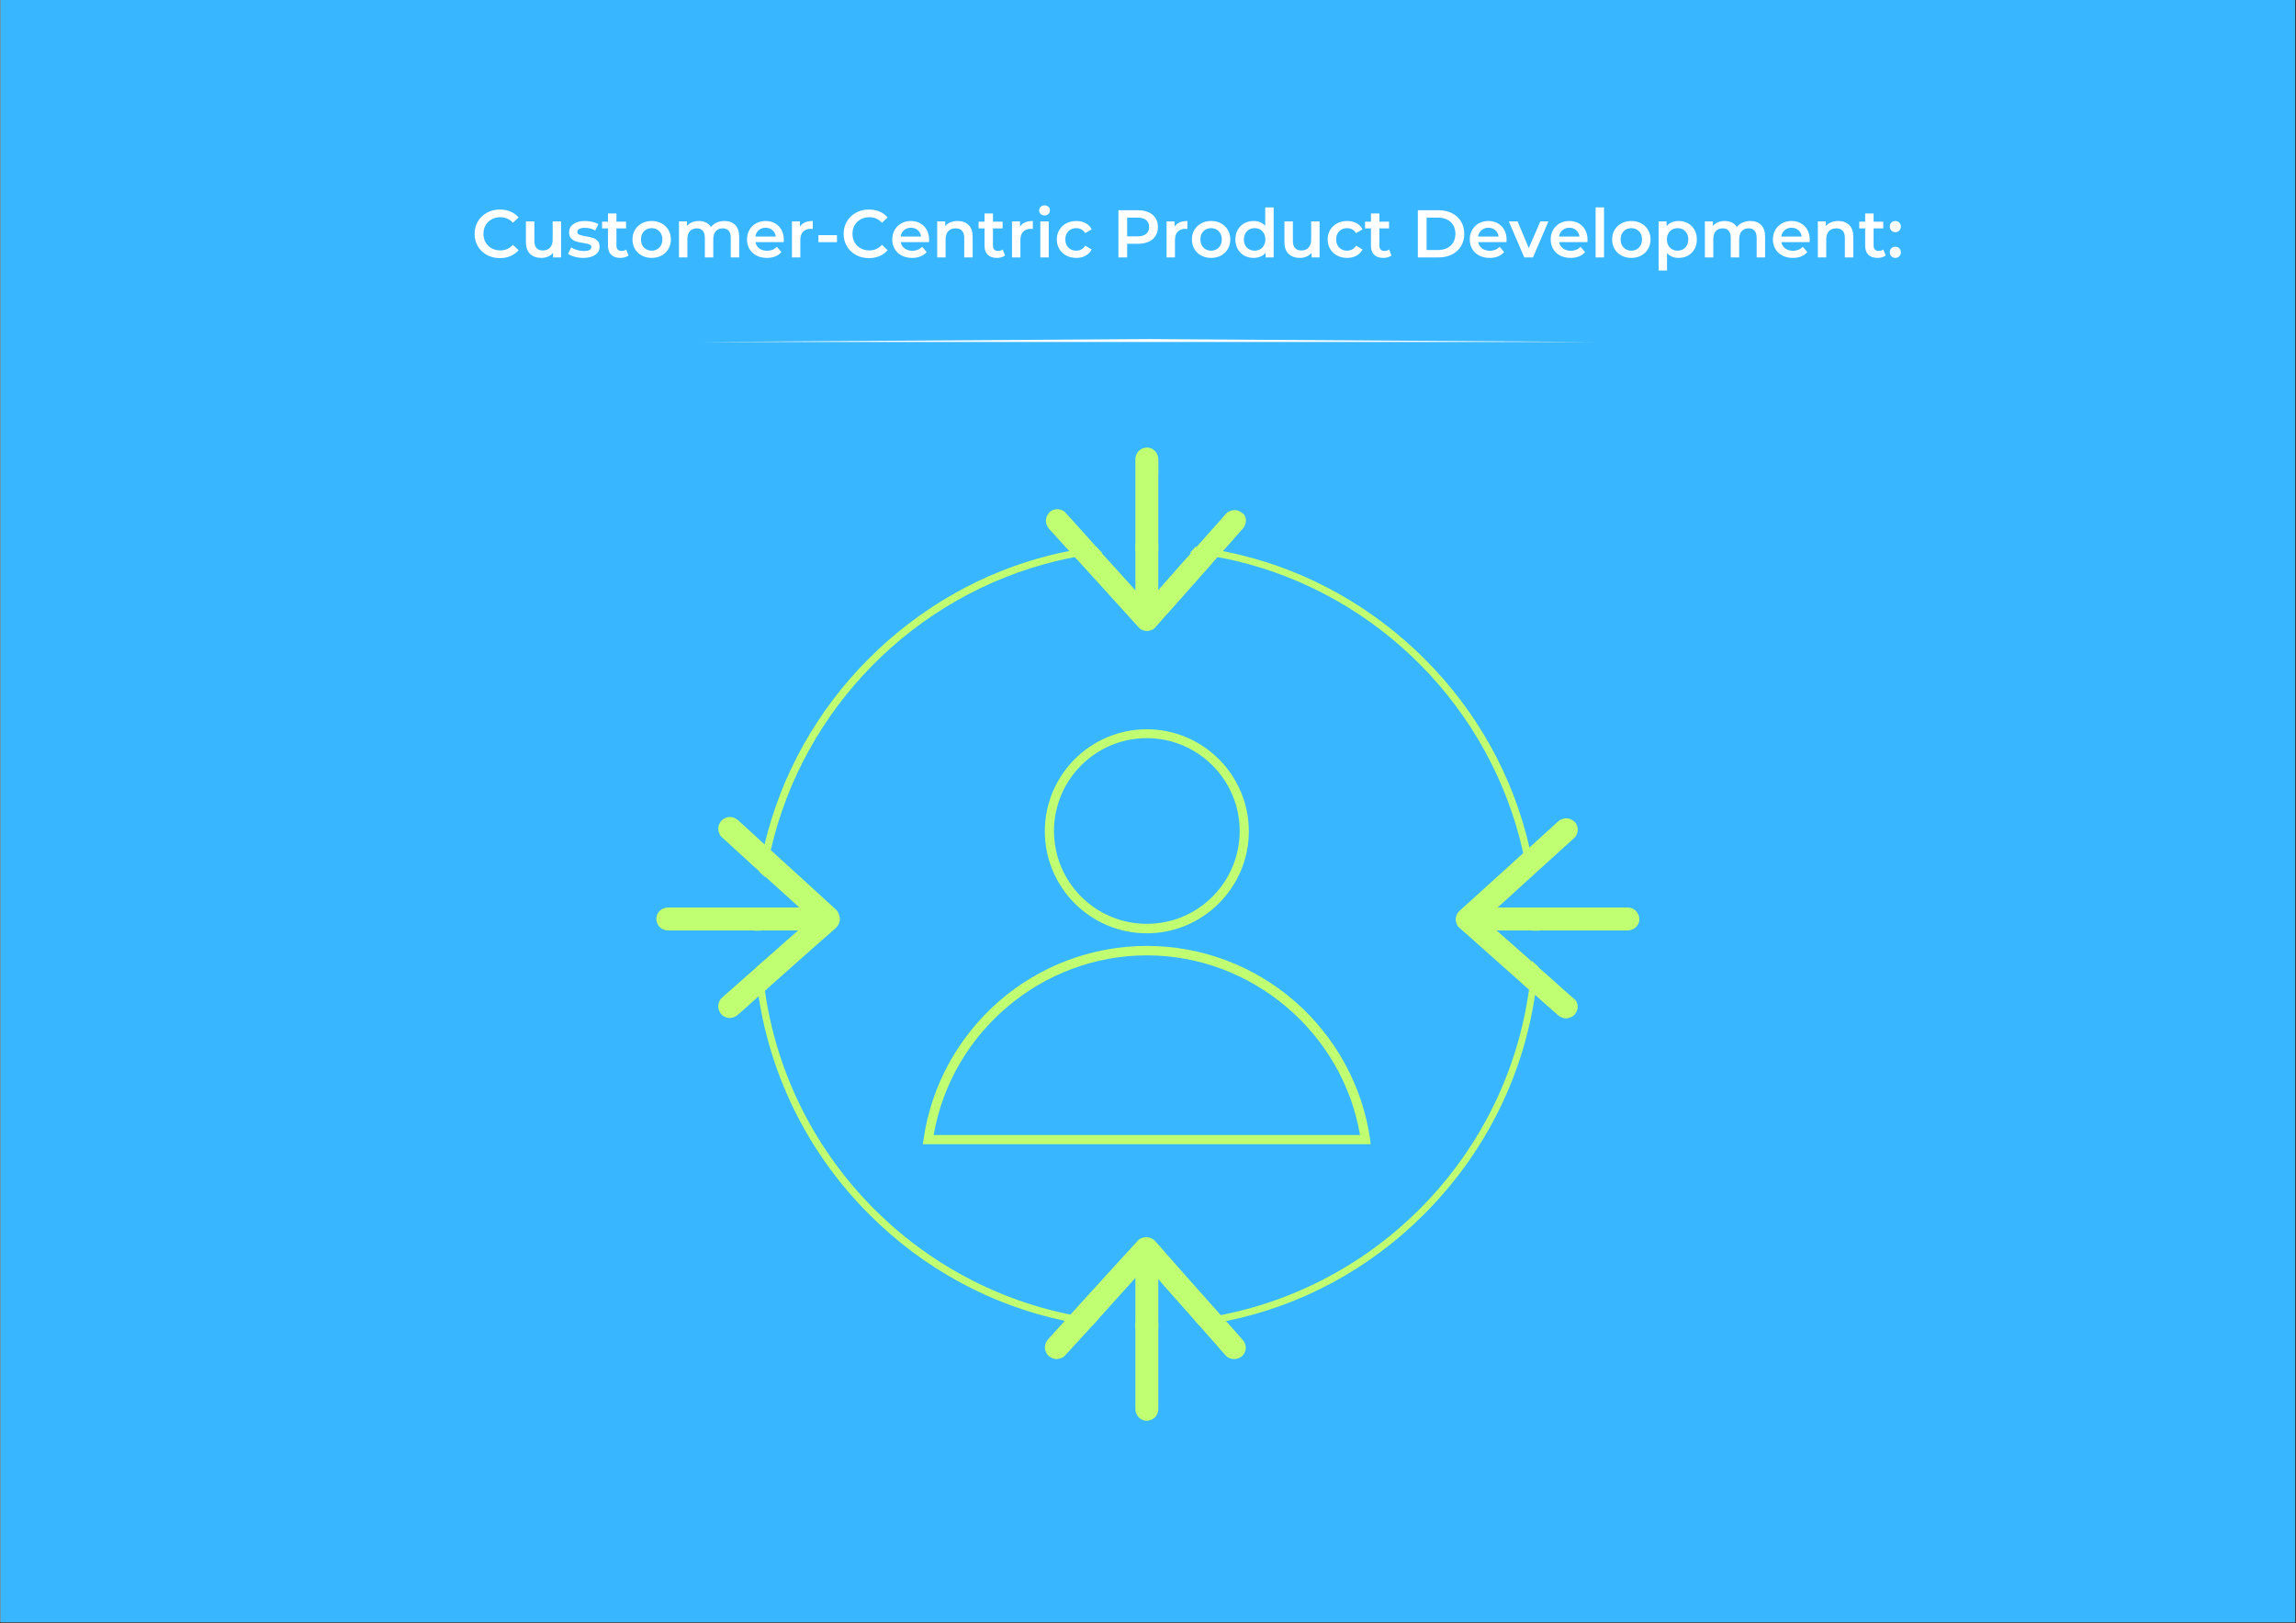 <svg xmlns="http://www.w3.org/2000/svg" xmlns:xlink="http://www.w3.org/1999/xlink" width="2245" viewBox="0 0 1683.75 1190.25" height="1587" preserveAspectRatio="xMidYMid meet"><rect x="0" y="0" width="1683.75" height="1190.25" fill="#333333" stroke="none"/><defs><g></g><clipPath id="77faa0a71a"><path d="M 0.406 0 L 1683.094 0 L 1683.094 1189.5 L 0.406 1189.5 Z M 0.406 0 " clip-rule="nonzero"></path></clipPath><clipPath id="f680f76b92"><path d="M 513 248.625 L 1171 248.625 L 1171 251 L 513 251 Z M 513 248.625 " clip-rule="nonzero"></path></clipPath><clipPath id="f3805197d6"><path d="M 1071 665 L 1202.141 665 L 1202.141 683 L 1071 683 Z M 1071 665 " clip-rule="nonzero"></path></clipPath><clipPath id="0b124e76cc"><path d="M 481.094 665 L 613 665 L 613 683 L 481.094 683 Z M 481.094 665 " clip-rule="nonzero"></path></clipPath></defs><g clip-path="url(#77faa0a71a)"><path fill="#ffffff" d="M 0.406 0 L 1683.094 0 L 1683.094 1189.5 L 0.406 1189.5 Z M 0.406 0 " fill-opacity="1" fill-rule="nonzero"></path><path fill="#38b6ff" d="M 0.406 0 L 1683.094 0 L 1683.094 1189.5 L 0.406 1189.5 Z M 0.406 0 " fill-opacity="1" fill-rule="nonzero"></path></g><g clip-path="url(#f680f76b92)"><path fill="#ffffff" d="M 1170.051 250.758 L 513.41 250.758 L 842.805 248.625 Z M 1170.051 250.758 " fill-opacity="1" fill-rule="nonzero"></path></g><path fill="#c1ff72" d="M 841.027 684.344 C 799.633 684.344 766.223 650.727 766.223 609.543 C 766.223 568.148 799.844 534.738 841.027 534.738 C 882.211 534.738 915.828 568.359 915.828 609.543 C 915.828 650.727 882.211 684.344 841.027 684.344 Z M 841.027 541.254 C 803.414 541.254 772.949 571.719 772.949 609.332 C 772.949 646.941 803.414 677.41 841.027 677.41 C 878.637 677.41 909.105 646.941 909.105 609.332 C 909.105 571.93 878.637 541.254 841.027 541.254 Z M 841.027 541.254 " fill-opacity="1" fill-rule="nonzero"></path><path fill="#c1ff72" d="M 1005.129 838.992 L 676.715 838.992 L 677.344 835 C 683.016 796.129 702.559 760.406 732.395 734.352 C 762.441 708.086 801.105 693.59 841.027 693.59 C 880.949 693.59 919.613 708.086 949.66 734.352 C 979.496 760.406 999.035 796.129 1004.711 835 Z M 684.699 832.266 L 997.355 832.266 C 984.539 757.043 917.93 700.523 841.027 700.523 C 764.125 700.523 697.727 756.836 684.699 832.266 Z M 684.699 832.266 " fill-opacity="1" fill-rule="nonzero"></path><path fill="#c1ff72" d="M 1128.258 665.434 L 1123.008 665.434 C 1123.426 671.105 1123.637 676.781 1123.848 682.453 L 1128.891 682.453 C 1128.891 676.781 1128.68 671.105 1128.258 665.434 Z M 841.027 969.684 C 838.086 969.684 835.355 969.684 832.621 969.477 L 832.621 974.52 C 835.355 974.52 838.297 974.727 841.027 974.727 C 843.758 974.727 846.699 974.727 849.434 974.52 L 849.434 969.477 C 846.699 969.684 843.969 969.684 841.027 969.684 Z M 1123.426 704.516 C 1123.008 711.449 1122.375 718.594 1121.324 725.316 C 1104.938 845.086 1013.324 941.109 895.656 964.223 C 889.145 965.484 882.629 966.535 876.117 967.375 C 875.906 967.375 875.906 967.375 875.695 967.375 C 877.168 968.844 878.43 970.527 879.898 971.996 C 879.898 971.996 880.109 971.996 880.109 971.996 C 886.621 971.156 893.137 970.105 899.441 968.633 C 954.07 957.5 1004.289 930.602 1044.422 890.262 C 1088.547 846.137 1116.703 790.035 1125.738 729.309 C 1126.789 722.375 1127.418 715.652 1128.051 708.719 C 1126.578 707.457 1124.898 705.984 1123.426 704.516 Z M 805.727 402.785 C 805.098 402.152 804.676 401.523 804.047 400.895 C 799.215 401.523 794.59 402.152 789.758 402.996 C 787.867 403.414 785.977 403.625 784.086 404.047 C 779.461 404.887 775.051 405.938 770.637 406.988 C 720.629 419.383 674.613 445.438 637.211 482.84 C 598.969 521.082 572.707 568.359 560.52 619.836 C 559.047 626.352 557.785 632.656 556.734 639.168 C 558.207 640.641 559.676 641.898 561.359 643.371 C 562.41 636.855 563.672 630.344 565.141 623.828 C 588.883 519.398 670.621 436.613 774.629 411.398 C 779.043 410.348 783.664 409.297 788.289 408.457 C 790.18 408.039 792.07 407.828 794.172 407.406 C 799.004 406.566 803.625 405.938 808.457 405.305 C 807.617 404.676 806.566 403.836 805.727 402.785 Z M 805.309 967.375 C 798.582 966.535 791.859 965.484 785.344 964.012 C 668.73 940.688 577.746 845.293 560.938 726.367 C 559.887 719.434 559.258 712.5 558.836 705.566 C 557.996 706.406 556.945 707.246 556.105 708.086 C 555.477 708.719 554.637 709.348 554.004 709.977 C 554.637 716.914 555.266 723.848 556.316 730.57 C 565.562 790.875 593.508 846.555 637.422 890.469 C 677.555 930.602 727.141 957.289 781.352 968.633 C 787.867 970.105 794.379 971.156 801.105 971.996 C 801.945 971.156 802.574 970.316 803.414 969.477 C 804.258 968.844 804.676 968.004 805.309 967.375 Z M 558.836 665.434 L 553.793 665.434 C 553.375 671.105 553.164 676.781 552.953 682.453 L 557.996 682.453 C 558.207 676.781 558.418 671.105 558.836 665.434 Z M 1121.535 621.098 C 1109.559 569.199 1083.293 521.711 1044.633 483.051 C 1006.812 445.438 960.586 419.383 909.945 406.988 C 905.535 405.938 901.121 404.887 896.707 404.047 C 894.816 403.625 892.715 403.203 890.824 402.996 C 886.203 402.152 881.578 401.523 876.746 400.895 C 875.277 402.363 874.016 404.047 872.543 405.516 C 877.379 406.145 882 406.777 886.621 407.406 C 888.516 407.828 890.613 408.039 892.508 408.457 C 896.918 409.297 901.543 410.137 905.953 411.188 C 1010.805 435.984 1093.379 519.398 1116.914 624.879 C 1118.383 631.395 1119.645 637.906 1120.484 644.422 C 1121.957 642.949 1123.426 641.691 1125.109 640.219 C 1124.266 634.125 1123.008 627.613 1121.535 621.098 Z M 841.027 398.793 C 838.086 398.793 835.355 398.793 832.621 399.004 L 832.621 404.047 C 835.355 404.047 838.297 403.836 841.027 403.836 C 843.758 403.836 846.699 403.836 849.434 404.047 L 849.434 398.793 C 846.699 398.793 843.758 398.793 841.027 398.793 Z M 841.027 398.793 " fill-opacity="1" fill-rule="nonzero"></path><g clip-path="url(#f3805197d6)"><path fill="#c1ff72" d="M 1202.223 673.836 C 1202.434 678.461 1198.23 682.242 1193.816 682.242 L 1193.605 682.242 C 1188.984 682.242 1184.363 682.242 1179.738 682.242 L 1079.723 682.242 C 1074.891 682.242 1071.316 678.25 1071.316 673.836 C 1071.105 669.215 1075.309 665.434 1079.723 665.434 L 1079.934 665.434 C 1084.555 665.434 1089.176 665.434 1093.801 665.434 L 1193.816 665.434 C 1198.438 665.434 1202.012 669.215 1202.223 673.836 Z M 1202.223 673.836 " fill-opacity="1" fill-rule="nonzero"></path></g><path fill="#c1ff72" d="M 1157.047 738.133 C 1157.047 740.445 1155.996 742.547 1154.523 744.227 C 1153.055 745.699 1150.531 746.75 1148.43 746.75 C 1146.121 746.75 1144.02 745.699 1142.336 744.227 C 1142.336 744.227 1142.336 744.227 1142.129 744.016 C 1139.188 741.496 1136.246 738.766 1133.301 736.242 C 1130.781 733.934 1128.258 731.832 1125.738 729.52 C 1124.266 728.047 1122.586 726.789 1121.117 725.527 C 1119.223 723.848 1117.125 722.164 1115.23 720.273 C 1108.297 714.18 1101.363 707.879 1094.43 701.785 C 1088.758 696.742 1082.875 691.488 1077.199 686.445 C 1074.891 684.344 1072.367 682.242 1070.059 680.141 C 1066.695 677.199 1066.695 671.105 1070.059 668.164 C 1070.059 668.164 1070.059 668.164 1070.266 667.953 C 1073.207 665.223 1076.148 662.703 1079.094 659.969 C 1085.184 654.508 1091.07 649.043 1097.16 643.582 C 1103.887 637.488 1110.609 631.395 1117.332 625.301 C 1117.543 625.09 1117.754 624.879 1118.176 624.668 C 1119.434 623.621 1120.695 622.57 1121.746 621.309 C 1126.367 617.105 1130.781 613.113 1135.402 608.91 C 1137.715 606.809 1140.238 604.5 1142.547 602.398 C 1146.121 599.246 1150.953 599.246 1154.523 602.398 C 1157.887 605.34 1157.887 611.434 1154.523 614.375 C 1154.523 614.375 1154.523 614.375 1154.312 614.586 C 1151.371 617.316 1148.43 619.836 1145.488 622.57 C 1139.395 628.031 1133.512 633.496 1127.418 638.957 C 1126.789 639.59 1125.949 640.219 1125.316 640.848 C 1123.848 642.32 1122.375 643.582 1120.695 645.051 C 1115.863 649.465 1111.238 653.668 1106.406 658.078 C 1103.465 660.602 1100.734 663.332 1097.793 665.852 C 1094.852 668.586 1091.91 671.105 1088.969 673.836 C 1088.758 674.047 1088.547 674.047 1088.547 674.258 C 1089.387 674.887 1090.02 675.52 1090.859 676.359 C 1093.379 678.461 1095.902 680.773 1098.211 682.871 C 1101.785 686.023 1105.355 689.176 1108.93 692.328 C 1113.762 696.531 1118.383 700.734 1123.215 704.934 C 1124.898 706.406 1126.367 707.875 1128.051 709.137 C 1128.68 709.559 1129.102 710.188 1129.73 710.609 C 1135.613 715.652 1141.285 720.906 1146.961 725.945 L 1154.105 732.25 C 1156.207 733.512 1156.836 736.031 1157.047 738.133 Z M 1157.047 738.133 " fill-opacity="1" fill-rule="nonzero"></path><g clip-path="url(#0b124e76cc)"><path fill="#c1ff72" d="M 612.418 673.836 C 612.629 678.461 608.426 682.242 604.012 682.242 L 603.801 682.242 C 599.18 682.242 594.559 682.242 589.934 682.242 L 489.707 682.242 C 484.875 682.242 481.305 678.25 481.305 673.836 C 481.094 669.215 485.297 665.434 489.707 665.434 L 489.918 665.434 C 494.539 665.434 499.164 665.434 503.785 665.434 L 603.801 665.434 C 608.637 665.434 612.207 669.215 612.418 673.836 Z M 612.418 673.836 " fill-opacity="1" fill-rule="nonzero"></path></g><path fill="#c1ff72" d="M 615.988 673.836 C 615.988 675.73 614.938 678.461 613.469 679.93 C 613.469 679.93 613.469 679.93 613.258 680.141 C 610.316 682.871 607.375 685.395 604.434 687.914 C 598.34 693.168 592.457 698.633 586.363 703.887 C 579.43 709.977 572.496 716.281 565.562 722.375 C 564.09 723.848 562.41 725.105 560.938 726.578 C 559.469 727.84 557.785 729.309 556.316 730.57 C 553.586 732.883 550.852 735.402 548.332 737.715 C 546.02 739.816 543.5 741.918 541.188 744.016 C 537.613 747.168 532.781 747.379 529.211 744.016 C 527.738 742.547 526.688 740.023 526.688 737.926 C 526.688 735.824 527.531 733.301 529.211 731.832 C 529.211 731.832 529.211 731.832 529.422 731.621 C 532.363 728.891 535.305 726.367 538.246 723.848 C 543.5 719.012 548.961 714.391 554.215 709.77 C 554.844 709.137 555.684 708.508 556.316 707.879 C 557.156 707.035 558.207 706.195 559.047 705.355 C 565.141 700.102 571.234 694.641 577.117 689.387 C 579.848 687.074 582.582 684.555 585.312 682.242 C 588.465 679.512 591.406 676.781 594.559 674.047 C 594.77 673.836 594.977 673.836 594.977 673.629 C 594.348 672.996 593.508 672.367 592.875 671.527 C 590.566 669.426 588.254 667.324 585.734 665.012 C 581.949 661.652 578.379 658.289 574.598 654.926 C 570.184 650.934 565.98 647.152 561.57 643.16 C 560.098 641.691 558.629 640.43 556.945 638.957 C 555.895 637.906 554.637 636.855 553.586 636.016 C 547.91 630.762 542.027 625.512 536.355 620.258 C 534.043 618.156 531.523 615.844 529.211 613.742 C 527.531 612.273 526.898 609.961 526.688 607.648 C 526.688 605.34 527.738 603.238 529.211 601.559 C 530.68 600.086 533.203 599.035 535.305 599.035 C 537.613 599.035 539.715 600.086 541.398 601.559 C 541.398 601.559 541.398 601.559 541.609 601.766 C 544.551 604.5 547.492 607.02 550.434 609.75 C 554.004 613.113 557.578 616.266 561.148 619.629 C 562.621 620.887 564.09 622.359 565.562 623.621 C 566.613 624.461 567.453 625.301 568.504 626.352 C 575.438 632.656 582.371 638.957 589.305 645.262 C 594.977 650.516 600.859 655.766 606.535 661.02 C 608.844 663.121 611.367 665.434 613.68 667.535 C 615.148 669.426 615.781 671.738 615.988 673.836 Z M 615.988 673.836 " fill-opacity="1" fill-rule="nonzero"></path><path fill="#c1ff72" d="M 849.434 350.676 L 849.434 450.691 C 849.434 455.523 845.441 459.098 841.027 459.098 C 836.406 459.305 832.621 455.105 832.621 450.691 L 832.621 450.48 C 832.621 445.859 832.621 441.234 832.621 436.613 L 832.621 336.598 C 832.621 331.766 836.613 328.191 841.027 328.191 C 845.648 327.98 849.434 332.184 849.434 336.598 L 849.434 336.809 C 849.641 341.43 849.434 346.051 849.434 350.676 Z M 849.434 350.676 " fill-opacity="1" fill-rule="nonzero"></path><path fill="#c1ff72" d="M 913.727 381.773 C 913.727 384.082 912.676 386.184 911.207 387.867 C 911.207 387.867 911.207 387.867 910.996 388.074 C 908.477 391.02 905.742 393.961 903.223 396.902 C 901.121 399.422 898.809 401.734 896.707 404.254 C 895.449 405.727 893.977 407.195 892.715 408.668 C 890.824 410.77 888.934 412.871 887.254 414.973 C 881.16 421.906 874.855 428.84 868.762 435.773 C 863.719 441.656 858.469 447.328 853.426 453.004 C 851.324 455.312 849.223 457.836 847.121 460.148 C 844.18 463.508 838.086 463.508 835.145 460.148 C 835.145 460.148 835.145 460.148 834.934 459.938 C 832.203 456.996 829.68 454.055 826.949 451.113 C 821.484 445.02 816.023 439.137 810.559 433.043 C 804.258 426.109 797.953 419.172 791.648 412.238 C 790.598 410.98 789.547 409.93 788.285 408.668 C 787.027 407.195 785.555 405.727 784.293 404.254 C 781.562 401.102 778.621 398.16 775.891 395.012 C 773.789 392.699 771.477 390.176 769.375 387.867 C 766.223 384.293 766.223 379.461 769.375 375.891 C 772.316 372.527 778.41 372.527 781.352 375.891 C 781.352 375.891 781.352 375.891 781.562 376.098 C 784.293 379.039 786.816 381.984 789.547 384.926 C 794.379 390.387 799.422 395.852 804.258 401.312 C 804.887 401.945 805.309 402.574 805.938 403.203 C 806.777 404.047 807.617 405.094 808.457 406.145 C 813.922 412.238 819.383 418.121 824.848 424.215 C 827.371 427.156 830.102 429.891 832.621 432.832 C 835.355 435.773 837.875 438.715 840.605 441.656 C 840.816 441.867 840.816 442.078 841.027 442.078 C 841.656 441.234 842.289 440.605 843.129 439.766 C 845.23 437.242 847.539 434.723 849.641 432.41 C 852.793 428.84 855.945 425.266 859.098 421.695 C 863.719 416.441 868.344 411.188 872.965 406.145 C 874.438 404.676 875.695 402.996 877.168 401.523 C 877.379 401.312 877.586 401.102 877.586 400.895 C 882.629 395.219 887.883 389.336 892.926 383.664 C 895.027 381.352 897.129 378.832 899.23 376.52 C 900.699 374.84 903.012 374.207 905.324 373.996 C 907.633 373.996 909.734 375.047 911.418 376.52 C 912.887 377.359 913.727 379.672 913.727 381.773 Z M 913.727 381.773 " fill-opacity="1" fill-rule="nonzero"></path><path fill="#c1ff72" d="M 849.434 933.125 L 849.434 1033.352 C 849.434 1038.184 845.441 1041.758 841.027 1041.758 C 836.406 1041.965 832.621 1037.766 832.621 1033.352 L 832.621 1033.141 C 832.621 1028.52 832.621 1023.895 832.621 1019.273 L 832.621 919.258 C 832.621 914.426 836.613 910.852 841.027 910.852 C 845.648 910.641 849.434 914.844 849.434 919.258 L 849.434 919.469 C 849.641 923.879 849.434 928.504 849.434 933.125 Z M 849.434 933.125 " fill-opacity="1" fill-rule="nonzero"></path><path fill="#c1ff72" d="M 911.207 994.059 C 909.734 995.531 907.215 996.582 905.113 996.582 C 903.012 996.582 900.492 995.738 899.02 994.059 C 899.02 994.059 899.02 994.059 898.809 993.848 C 896.078 990.906 893.559 987.965 891.035 985.023 C 887.254 980.82 883.473 976.41 879.688 972.207 C 878.219 970.734 876.957 969.055 875.488 967.586 C 875.277 967.375 875.066 967.164 875.066 966.953 C 868.973 960.02 862.668 953.086 856.574 946.152 C 854.266 943.422 851.742 940.688 849.434 937.957 C 846.699 934.805 843.969 931.863 841.238 928.711 C 841.027 928.5 841.027 928.293 840.816 928.293 C 840.188 928.922 839.555 929.762 838.715 930.395 C 836.613 932.703 834.512 935.016 832.203 937.535 C 828.84 941.32 825.477 944.891 822.117 948.672 C 816.441 954.977 810.77 961.281 805.098 967.586 C 804.465 968.215 803.836 968.844 803.207 969.684 C 802.363 970.527 801.734 971.367 800.895 972.207 C 796.48 977.039 792.07 982.082 787.445 986.914 C 785.344 989.227 783.035 991.746 780.934 994.059 C 779.461 995.738 777.152 996.371 774.84 996.582 C 772.527 996.582 770.426 995.531 768.746 994.059 C 767.273 992.59 766.227 990.066 766.227 987.965 C 766.227 985.652 767.273 983.555 768.746 981.871 C 768.746 981.871 768.746 981.871 768.957 981.66 C 771.688 978.719 774.211 975.777 776.941 972.836 C 778.203 971.367 779.672 969.895 780.934 968.426 C 782.195 966.953 783.664 965.484 784.926 964.012 C 787.656 960.859 790.598 957.918 793.328 954.766 C 799.633 947.832 805.938 940.898 812.242 933.965 C 817.492 928.293 822.746 922.41 828 916.734 C 830.102 914.426 832.414 911.902 834.512 909.59 C 835.984 907.91 838.297 907.281 840.605 907.07 C 842.496 907.07 845.23 908.121 846.699 909.59 C 846.699 909.59 846.699 909.59 846.91 909.801 C 849.641 912.742 852.164 915.684 854.684 918.625 C 859.938 924.719 865.402 930.602 870.652 936.695 C 876.746 943.629 883.051 950.562 889.145 957.5 C 891.246 959.809 893.348 962.121 895.238 964.434 C 896.5 965.902 897.969 967.375 899.23 968.844 C 900.91 970.734 902.801 972.836 904.484 974.727 C 906.586 977.039 908.684 979.562 910.785 981.871 C 914.359 985.445 914.57 990.488 911.207 994.059 Z M 911.207 994.059 " fill-opacity="1" fill-rule="nonzero"></path><g fill="#ffffff" fill-opacity="1"><g transform="translate(345.873, 188.759)"><g><path d="M 20.672 0.5 C 17.18 0.5 14.023 -0.266 11.203 -1.797 C 8.379 -3.336 6.164 -5.457 4.562 -8.156 C 2.969 -10.863 2.172 -13.914 2.172 -17.312 C 2.172 -20.707 2.977 -23.754 4.594 -26.453 C 6.219 -29.16 8.438 -31.281 11.25 -32.812 C 14.07 -34.352 17.234 -35.125 20.734 -35.125 C 23.566 -35.125 26.148 -34.629 28.484 -33.641 C 30.828 -32.648 32.812 -31.211 34.438 -29.328 L 30.281 -25.422 C 27.77 -28.129 24.688 -29.484 21.031 -29.484 C 18.656 -29.484 16.523 -28.961 14.641 -27.922 C 12.766 -26.879 11.297 -25.438 10.234 -23.594 C 9.18 -21.75 8.656 -19.656 8.656 -17.312 C 8.656 -14.969 9.18 -12.875 10.234 -11.031 C 11.297 -9.188 12.766 -7.742 14.641 -6.703 C 16.523 -5.66 18.656 -5.141 21.031 -5.141 C 24.688 -5.141 27.77 -6.508 30.281 -9.25 L 34.438 -5.297 C 32.812 -3.41 30.82 -1.973 28.469 -0.984 C 26.113 0.004 23.516 0.5 20.672 0.5 Z M 20.672 0.5 "></path></g></g></g><g fill="#ffffff" fill-opacity="1"><g transform="translate(381.828, 188.759)"><g><path d="M 29.625 -26.422 L 29.625 0 L 23.75 0 L 23.75 -3.359 C 22.758 -2.172 21.52 -1.254 20.031 -0.609 C 18.551 0.023 16.953 0.344 15.234 0.344 C 11.703 0.344 8.922 -0.633 6.891 -2.594 C 4.867 -4.562 3.859 -7.473 3.859 -11.328 L 3.859 -26.422 L 10.047 -26.422 L 10.047 -12.172 C 10.047 -9.797 10.578 -8.02 11.641 -6.844 C 12.711 -5.676 14.238 -5.094 16.219 -5.094 C 18.438 -5.094 20.195 -5.773 21.5 -7.141 C 22.801 -8.516 23.453 -10.488 23.453 -13.062 L 23.453 -26.422 Z M 29.625 -26.422 "></path></g></g></g><g fill="#ffffff" fill-opacity="1"><g transform="translate(415.508, 188.759)"><g><path d="M 12.219 0.344 C 10.07 0.344 7.977 0.066 5.938 -0.484 C 3.895 -1.047 2.258 -1.758 1.031 -2.625 L 3.406 -7.328 C 4.594 -6.535 6.02 -5.898 7.688 -5.422 C 9.352 -4.941 10.992 -4.703 12.609 -4.703 C 16.305 -4.703 18.156 -5.676 18.156 -7.625 C 18.156 -8.539 17.68 -9.18 16.734 -9.547 C 15.797 -9.91 14.289 -10.258 12.219 -10.594 C 10.039 -10.914 8.266 -11.289 6.891 -11.719 C 5.523 -12.156 4.336 -12.906 3.328 -13.969 C 2.328 -15.039 1.828 -16.535 1.828 -18.453 C 1.828 -20.961 2.875 -22.969 4.969 -24.469 C 7.062 -25.969 9.891 -26.719 13.453 -26.719 C 15.266 -26.719 17.078 -26.508 18.891 -26.094 C 20.711 -25.676 22.195 -25.125 23.344 -24.438 L 20.969 -19.734 C 18.727 -21.055 16.207 -21.719 13.406 -21.719 C 11.594 -21.719 10.211 -21.441 9.266 -20.891 C 8.328 -20.348 7.859 -19.633 7.859 -18.75 C 7.859 -17.758 8.363 -17.055 9.375 -16.641 C 10.383 -16.234 11.941 -15.848 14.047 -15.484 C 16.16 -15.148 17.891 -14.77 19.234 -14.344 C 20.586 -13.914 21.75 -13.191 22.719 -12.172 C 23.695 -11.148 24.188 -9.695 24.188 -7.812 C 24.188 -5.344 23.113 -3.363 20.969 -1.875 C 18.832 -0.395 15.914 0.344 12.219 0.344 Z M 12.219 0.344 "></path></g></g></g><g fill="#ffffff" fill-opacity="1"><g transform="translate(440.979, 188.759)"><g><path d="M 19.938 -1.438 C 19.207 -0.844 18.32 -0.395 17.281 -0.094 C 16.25 0.195 15.156 0.344 14 0.344 C 11.094 0.344 8.848 -0.41 7.266 -1.922 C 5.68 -3.441 4.891 -5.656 4.891 -8.562 L 4.891 -21.266 L 0.547 -21.266 L 0.547 -26.219 L 4.891 -26.219 L 4.891 -32.25 L 11.078 -32.25 L 11.078 -26.219 L 18.156 -26.219 L 18.156 -21.266 L 11.078 -21.266 L 11.078 -8.703 C 11.078 -7.422 11.391 -6.441 12.016 -5.766 C 12.641 -5.086 13.547 -4.75 14.734 -4.75 C 16.117 -4.75 17.273 -5.113 18.203 -5.844 Z M 19.938 -1.438 "></path></g></g></g><g fill="#ffffff" fill-opacity="1"><g transform="translate(461.949, 188.759)"><g><path d="M 15.922 0.344 C 13.254 0.344 10.848 -0.227 8.703 -1.375 C 6.555 -2.531 4.879 -4.141 3.672 -6.203 C 2.473 -8.266 1.875 -10.598 1.875 -13.203 C 1.875 -15.805 2.473 -18.129 3.672 -20.172 C 4.879 -22.223 6.555 -23.828 8.703 -24.984 C 10.848 -26.141 13.254 -26.719 15.922 -26.719 C 18.629 -26.719 21.055 -26.141 23.203 -24.984 C 25.348 -23.828 27.02 -22.223 28.219 -20.172 C 29.426 -18.129 30.031 -15.805 30.031 -13.203 C 30.031 -10.598 29.426 -8.266 28.219 -6.203 C 27.02 -4.141 25.348 -2.531 23.203 -1.375 C 21.055 -0.227 18.629 0.344 15.922 0.344 Z M 15.922 -4.953 C 18.203 -4.953 20.082 -5.707 21.562 -7.219 C 23.051 -8.738 23.797 -10.734 23.797 -13.203 C 23.797 -15.68 23.051 -17.676 21.562 -19.188 C 20.082 -20.707 18.203 -21.469 15.922 -21.469 C 13.648 -21.469 11.781 -20.707 10.312 -19.188 C 8.844 -17.676 8.109 -15.68 8.109 -13.203 C 8.109 -10.734 8.844 -8.738 10.312 -7.219 C 11.781 -5.707 13.648 -4.953 15.922 -4.953 Z M 15.922 -4.953 "></path></g></g></g><g fill="#ffffff" fill-opacity="1"><g transform="translate(493.849, 188.759)"><g><path d="M 37.391 -26.719 C 40.723 -26.719 43.363 -25.75 45.312 -23.812 C 47.258 -21.883 48.234 -18.992 48.234 -15.141 L 48.234 0 L 42.047 0 L 42.047 -14.344 C 42.047 -16.656 41.535 -18.395 40.516 -19.562 C 39.492 -20.738 38.023 -21.328 36.109 -21.328 C 34.035 -21.328 32.367 -20.641 31.109 -19.266 C 29.859 -17.898 29.234 -15.945 29.234 -13.406 L 29.234 0 L 23.047 0 L 23.047 -14.344 C 23.047 -16.656 22.535 -18.395 21.516 -19.562 C 20.492 -20.738 19.023 -21.328 17.109 -21.328 C 15.004 -21.328 13.332 -20.648 12.094 -19.297 C 10.852 -17.941 10.234 -15.977 10.234 -13.406 L 10.234 0 L 4.062 0 L 4.062 -26.422 L 9.938 -26.422 L 9.938 -23.047 C 10.926 -24.234 12.16 -25.141 13.641 -25.766 C 15.129 -26.398 16.781 -26.719 18.594 -26.719 C 20.57 -26.719 22.328 -26.344 23.859 -25.594 C 25.398 -24.852 26.613 -23.758 27.5 -22.312 C 28.594 -23.695 29.992 -24.773 31.703 -25.547 C 33.422 -26.328 35.316 -26.719 37.391 -26.719 Z M 37.391 -26.719 "></path></g></g></g><g fill="#ffffff" fill-opacity="1"><g transform="translate(545.927, 188.759)"><g><path d="M 28.891 -13.062 C 28.891 -12.633 28.859 -12.023 28.797 -11.234 L 8.062 -11.234 C 8.426 -9.285 9.375 -7.738 10.906 -6.594 C 12.438 -5.457 14.344 -4.891 16.625 -4.891 C 19.52 -4.891 21.91 -5.848 23.797 -7.766 L 27.109 -3.953 C 25.922 -2.535 24.422 -1.461 22.609 -0.734 C 20.797 -0.016 18.75 0.344 16.469 0.344 C 13.57 0.344 11.016 -0.227 8.797 -1.375 C 6.586 -2.531 4.879 -4.141 3.672 -6.203 C 2.473 -8.266 1.875 -10.598 1.875 -13.203 C 1.875 -15.773 2.457 -18.094 3.625 -20.156 C 4.801 -22.219 6.426 -23.828 8.5 -24.984 C 10.582 -26.141 12.926 -26.719 15.531 -26.719 C 18.102 -26.719 20.398 -26.145 22.422 -25 C 24.453 -23.863 26.035 -22.266 27.172 -20.203 C 28.316 -18.141 28.891 -15.758 28.891 -13.062 Z M 15.531 -21.766 C 13.551 -21.766 11.875 -21.176 10.5 -20 C 9.133 -18.832 8.305 -17.273 8.016 -15.328 L 23 -15.328 C 22.738 -17.242 21.93 -18.797 20.578 -19.984 C 19.223 -21.172 17.539 -21.766 15.531 -21.766 Z M 15.531 -21.766 "></path></g></g></g><g fill="#ffffff" fill-opacity="1"><g transform="translate(576.689, 188.759)"><g><path d="M 9.938 -22.562 C 11.719 -25.332 14.852 -26.719 19.344 -26.719 L 19.344 -20.828 C 18.812 -20.922 18.332 -20.969 17.906 -20.969 C 15.5 -20.969 13.617 -20.266 12.266 -18.859 C 10.91 -17.461 10.234 -15.445 10.234 -12.812 L 10.234 0 L 4.062 0 L 4.062 -26.422 L 9.938 -26.422 Z M 9.938 -22.562 "></path></g></g></g><g fill="#ffffff" fill-opacity="1"><g transform="translate(597.461, 188.759)"><g><path d="M 2.719 -16.328 L 16.328 -16.328 L 16.328 -11.188 L 2.719 -11.188 Z M 2.719 -16.328 "></path></g></g></g><g fill="#ffffff" fill-opacity="1"><g transform="translate(616.502, 188.759)"><g><path d="M 20.672 0.5 C 17.18 0.5 14.023 -0.266 11.203 -1.797 C 8.379 -3.336 6.164 -5.457 4.562 -8.156 C 2.969 -10.863 2.172 -13.914 2.172 -17.312 C 2.172 -20.707 2.977 -23.754 4.594 -26.453 C 6.219 -29.16 8.438 -31.281 11.25 -32.812 C 14.07 -34.352 17.234 -35.125 20.734 -35.125 C 23.566 -35.125 26.148 -34.629 28.484 -33.641 C 30.828 -32.648 32.812 -31.211 34.438 -29.328 L 30.281 -25.422 C 27.77 -28.129 24.688 -29.484 21.031 -29.484 C 18.656 -29.484 16.523 -28.961 14.641 -27.922 C 12.766 -26.879 11.297 -25.438 10.234 -23.594 C 9.18 -21.75 8.656 -19.656 8.656 -17.312 C 8.656 -14.969 9.18 -12.875 10.234 -11.031 C 11.297 -9.188 12.766 -7.742 14.641 -6.703 C 16.523 -5.66 18.656 -5.141 21.031 -5.141 C 24.688 -5.141 27.77 -6.508 30.281 -9.25 L 34.438 -5.297 C 32.812 -3.41 30.82 -1.973 28.469 -0.984 C 26.113 0.004 23.516 0.5 20.672 0.5 Z M 20.672 0.5 "></path></g></g></g><g fill="#ffffff" fill-opacity="1"><g transform="translate(652.458, 188.759)"><g><path d="M 28.891 -13.062 C 28.891 -12.633 28.859 -12.023 28.797 -11.234 L 8.062 -11.234 C 8.426 -9.285 9.375 -7.738 10.906 -6.594 C 12.438 -5.457 14.344 -4.891 16.625 -4.891 C 19.52 -4.891 21.91 -5.848 23.797 -7.766 L 27.109 -3.953 C 25.922 -2.535 24.422 -1.461 22.609 -0.734 C 20.797 -0.016 18.75 0.344 16.469 0.344 C 13.57 0.344 11.016 -0.227 8.797 -1.375 C 6.586 -2.531 4.879 -4.141 3.672 -6.203 C 2.473 -8.266 1.875 -10.598 1.875 -13.203 C 1.875 -15.773 2.457 -18.094 3.625 -20.156 C 4.801 -22.219 6.426 -23.828 8.5 -24.984 C 10.582 -26.141 12.926 -26.719 15.531 -26.719 C 18.102 -26.719 20.398 -26.145 22.422 -25 C 24.453 -23.863 26.035 -22.266 27.172 -20.203 C 28.316 -18.141 28.891 -15.758 28.891 -13.062 Z M 15.531 -21.766 C 13.551 -21.766 11.875 -21.176 10.5 -20 C 9.133 -18.832 8.305 -17.273 8.016 -15.328 L 23 -15.328 C 22.738 -17.242 21.93 -18.797 20.578 -19.984 C 19.223 -21.172 17.539 -21.766 15.531 -21.766 Z M 15.531 -21.766 "></path></g></g></g><g fill="#ffffff" fill-opacity="1"><g transform="translate(683.22, 188.759)"><g><path d="M 19.047 -26.719 C 22.379 -26.719 25.051 -25.742 27.062 -23.797 C 29.07 -21.848 30.078 -18.961 30.078 -15.141 L 30.078 0 L 23.891 0 L 23.891 -14.344 C 23.891 -16.656 23.344 -18.395 22.25 -19.562 C 21.164 -20.738 19.617 -21.328 17.609 -21.328 C 15.336 -21.328 13.539 -20.641 12.219 -19.266 C 10.895 -17.898 10.234 -15.93 10.234 -13.359 L 10.234 0 L 4.062 0 L 4.062 -26.422 L 9.938 -26.422 L 9.938 -23 C 10.969 -24.219 12.254 -25.141 13.797 -25.766 C 15.348 -26.398 17.098 -26.719 19.047 -26.719 Z M 19.047 -26.719 "></path></g></g></g><g fill="#ffffff" fill-opacity="1"><g transform="translate(717.098, 188.759)"><g><path d="M 19.938 -1.438 C 19.207 -0.844 18.32 -0.395 17.281 -0.094 C 16.25 0.195 15.156 0.344 14 0.344 C 11.094 0.344 8.848 -0.41 7.266 -1.922 C 5.68 -3.441 4.891 -5.656 4.891 -8.562 L 4.891 -21.266 L 0.547 -21.266 L 0.547 -26.219 L 4.891 -26.219 L 4.891 -32.25 L 11.078 -32.25 L 11.078 -26.219 L 18.156 -26.219 L 18.156 -21.266 L 11.078 -21.266 L 11.078 -8.703 C 11.078 -7.422 11.391 -6.441 12.016 -5.766 C 12.641 -5.086 13.547 -4.75 14.734 -4.75 C 16.117 -4.75 17.273 -5.113 18.203 -5.844 Z M 19.938 -1.438 "></path></g></g></g><g fill="#ffffff" fill-opacity="1"><g transform="translate(738.068, 188.759)"><g><path d="M 9.938 -22.562 C 11.719 -25.332 14.852 -26.719 19.344 -26.719 L 19.344 -20.828 C 18.812 -20.922 18.332 -20.969 17.906 -20.969 C 15.5 -20.969 13.617 -20.266 12.266 -18.859 C 10.91 -17.461 10.234 -15.445 10.234 -12.812 L 10.234 0 L 4.062 0 L 4.062 -26.422 L 9.938 -26.422 Z M 9.938 -22.562 "></path></g></g></g><g fill="#ffffff" fill-opacity="1"><g transform="translate(758.84, 188.759)"><g><path d="M 4.062 -26.422 L 10.234 -26.422 L 10.234 0 L 4.062 0 Z M 7.172 -30.766 C 6.055 -30.766 5.117 -31.117 4.359 -31.828 C 3.598 -32.535 3.219 -33.422 3.219 -34.484 C 3.219 -35.535 3.598 -36.414 4.359 -37.125 C 5.117 -37.832 6.055 -38.188 7.172 -38.188 C 8.297 -38.188 9.234 -37.848 9.984 -37.172 C 10.742 -36.492 11.125 -35.645 11.125 -34.625 C 11.125 -33.539 10.754 -32.625 10.016 -31.875 C 9.273 -31.133 8.328 -30.766 7.172 -30.766 Z M 7.172 -30.766 "></path></g></g></g><g fill="#ffffff" fill-opacity="1"><g transform="translate(773.133, 188.759)"><g><path d="M 16.172 0.344 C 13.441 0.344 10.988 -0.227 8.812 -1.375 C 6.633 -2.531 4.93 -4.141 3.703 -6.203 C 2.484 -8.266 1.875 -10.598 1.875 -13.203 C 1.875 -15.805 2.484 -18.129 3.703 -20.172 C 4.93 -22.223 6.625 -23.828 8.781 -24.984 C 10.938 -26.141 13.398 -26.719 16.172 -26.719 C 18.773 -26.719 21.055 -26.188 23.016 -25.125 C 24.984 -24.07 26.461 -22.555 27.453 -20.578 L 22.703 -17.812 C 21.941 -19.031 20.992 -19.941 19.859 -20.547 C 18.723 -21.16 17.477 -21.469 16.125 -21.469 C 13.812 -21.469 11.895 -20.719 10.375 -19.219 C 8.863 -17.719 8.109 -15.711 8.109 -13.203 C 8.109 -10.703 8.859 -8.703 10.359 -7.203 C 11.859 -5.703 13.781 -4.953 16.125 -4.953 C 17.477 -4.953 18.723 -5.254 19.859 -5.859 C 20.992 -6.473 21.941 -7.391 22.703 -8.609 L 27.453 -5.844 C 26.43 -3.863 24.938 -2.336 22.969 -1.266 C 21.008 -0.191 18.742 0.344 16.172 0.344 Z M 16.172 0.344 "></path></g></g></g><g fill="#ffffff" fill-opacity="1"><g transform="translate(801.868, 188.759)"><g></g></g></g><g fill="#ffffff" fill-opacity="1"><g transform="translate(815.518, 188.759)"><g><path d="M 18.891 -34.625 C 21.898 -34.625 24.516 -34.129 26.734 -33.141 C 28.961 -32.148 30.672 -30.734 31.859 -28.891 C 33.047 -27.047 33.641 -24.852 33.641 -22.312 C 33.641 -19.801 33.047 -17.613 31.859 -15.75 C 30.672 -13.883 28.961 -12.457 26.734 -11.469 C 24.516 -10.488 21.898 -10 18.891 -10 L 11.078 -10 L 11.078 0 L 4.656 0 L 4.656 -34.625 Z M 18.594 -15.438 C 21.406 -15.438 23.535 -16.031 24.984 -17.219 C 26.43 -18.406 27.156 -20.102 27.156 -22.312 C 27.156 -24.52 26.43 -26.219 24.984 -27.406 C 23.535 -28.594 21.406 -29.188 18.594 -29.188 L 11.078 -29.188 L 11.078 -15.438 Z M 18.594 -15.438 "></path></g></g></g><g fill="#ffffff" fill-opacity="1"><g transform="translate(851.424, 188.759)"><g><path d="M 9.938 -22.562 C 11.719 -25.332 14.852 -26.719 19.344 -26.719 L 19.344 -20.828 C 18.812 -20.922 18.332 -20.969 17.906 -20.969 C 15.5 -20.969 13.617 -20.266 12.266 -18.859 C 10.91 -17.461 10.234 -15.445 10.234 -12.812 L 10.234 0 L 4.062 0 L 4.062 -26.422 L 9.938 -26.422 Z M 9.938 -22.562 "></path></g></g></g><g fill="#ffffff" fill-opacity="1"><g transform="translate(872.196, 188.759)"><g><path d="M 15.922 0.344 C 13.254 0.344 10.848 -0.227 8.703 -1.375 C 6.555 -2.531 4.879 -4.141 3.672 -6.203 C 2.473 -8.266 1.875 -10.598 1.875 -13.203 C 1.875 -15.805 2.473 -18.129 3.672 -20.172 C 4.879 -22.223 6.555 -23.828 8.703 -24.984 C 10.848 -26.141 13.254 -26.719 15.922 -26.719 C 18.629 -26.719 21.055 -26.141 23.203 -24.984 C 25.348 -23.828 27.02 -22.223 28.219 -20.172 C 29.426 -18.129 30.031 -15.805 30.031 -13.203 C 30.031 -10.598 29.426 -8.266 28.219 -6.203 C 27.02 -4.141 25.348 -2.531 23.203 -1.375 C 21.055 -0.227 18.629 0.344 15.922 0.344 Z M 15.922 -4.953 C 18.203 -4.953 20.082 -5.707 21.562 -7.219 C 23.051 -8.738 23.797 -10.734 23.797 -13.203 C 23.797 -15.68 23.051 -17.676 21.562 -19.188 C 20.082 -20.707 18.203 -21.469 15.922 -21.469 C 13.648 -21.469 11.781 -20.707 10.312 -19.188 C 8.844 -17.676 8.109 -15.68 8.109 -13.203 C 8.109 -10.734 8.844 -8.738 10.312 -7.219 C 11.781 -5.707 13.648 -4.953 15.922 -4.953 Z M 15.922 -4.953 "></path></g></g></g><g fill="#ffffff" fill-opacity="1"><g transform="translate(904.096, 188.759)"><g><path d="M 29.922 -36.703 L 29.922 0 L 24 0 L 24 -3.406 C 22.969 -2.156 21.703 -1.219 20.203 -0.594 C 18.703 0.031 17.047 0.344 15.234 0.344 C 12.691 0.344 10.406 -0.211 8.375 -1.328 C 6.352 -2.453 4.766 -4.047 3.609 -6.109 C 2.453 -8.172 1.875 -10.535 1.875 -13.203 C 1.875 -15.879 2.453 -18.238 3.609 -20.281 C 4.766 -22.32 6.352 -23.906 8.375 -25.031 C 10.406 -26.156 12.691 -26.719 15.234 -26.719 C 16.984 -26.719 18.582 -26.422 20.031 -25.828 C 21.488 -25.234 22.727 -24.344 23.75 -23.156 L 23.75 -36.703 Z M 15.984 -4.953 C 17.461 -4.953 18.797 -5.285 19.984 -5.953 C 21.172 -6.629 22.109 -7.594 22.797 -8.844 C 23.492 -10.102 23.844 -11.555 23.844 -13.203 C 23.844 -14.859 23.492 -16.312 22.797 -17.562 C 22.109 -18.812 21.172 -19.773 19.984 -20.453 C 18.797 -21.129 17.461 -21.469 15.984 -21.469 C 14.492 -21.469 13.156 -21.129 11.969 -20.453 C 10.781 -19.773 9.836 -18.812 9.141 -17.562 C 8.453 -16.312 8.109 -14.859 8.109 -13.203 C 8.109 -11.555 8.453 -10.102 9.141 -8.844 C 9.836 -7.594 10.781 -6.629 11.969 -5.953 C 13.156 -5.285 14.492 -4.953 15.984 -4.953 Z M 15.984 -4.953 "></path></g></g></g><g fill="#ffffff" fill-opacity="1"><g transform="translate(938.073, 188.759)"><g><path d="M 29.625 -26.422 L 29.625 0 L 23.75 0 L 23.75 -3.359 C 22.758 -2.172 21.52 -1.254 20.031 -0.609 C 18.551 0.023 16.953 0.344 15.234 0.344 C 11.703 0.344 8.922 -0.633 6.891 -2.594 C 4.867 -4.562 3.859 -7.473 3.859 -11.328 L 3.859 -26.422 L 10.047 -26.422 L 10.047 -12.172 C 10.047 -9.797 10.578 -8.02 11.641 -6.844 C 12.711 -5.676 14.238 -5.094 16.219 -5.094 C 18.438 -5.094 20.195 -5.773 21.5 -7.141 C 22.801 -8.516 23.453 -10.488 23.453 -13.062 L 23.453 -26.422 Z M 29.625 -26.422 "></path></g></g></g><g fill="#ffffff" fill-opacity="1"><g transform="translate(971.753, 188.759)"><g><path d="M 16.172 0.344 C 13.441 0.344 10.988 -0.227 8.812 -1.375 C 6.633 -2.531 4.93 -4.141 3.703 -6.203 C 2.484 -8.266 1.875 -10.598 1.875 -13.203 C 1.875 -15.805 2.484 -18.129 3.703 -20.172 C 4.93 -22.223 6.625 -23.828 8.781 -24.984 C 10.938 -26.141 13.398 -26.719 16.172 -26.719 C 18.773 -26.719 21.055 -26.188 23.016 -25.125 C 24.984 -24.07 26.461 -22.555 27.453 -20.578 L 22.703 -17.812 C 21.941 -19.031 20.992 -19.941 19.859 -20.547 C 18.723 -21.16 17.477 -21.469 16.125 -21.469 C 13.812 -21.469 11.895 -20.719 10.375 -19.219 C 8.863 -17.719 8.109 -15.711 8.109 -13.203 C 8.109 -10.703 8.859 -8.703 10.359 -7.203 C 11.859 -5.703 13.781 -4.953 16.125 -4.953 C 17.477 -4.953 18.723 -5.254 19.859 -5.859 C 20.992 -6.473 21.941 -7.391 22.703 -8.609 L 27.453 -5.844 C 26.43 -3.863 24.938 -2.336 22.969 -1.266 C 21.008 -0.191 18.742 0.344 16.172 0.344 Z M 16.172 0.344 "></path></g></g></g><g fill="#ffffff" fill-opacity="1"><g transform="translate(1000.488, 188.759)"><g><path d="M 19.938 -1.438 C 19.207 -0.844 18.32 -0.395 17.281 -0.094 C 16.25 0.195 15.156 0.344 14 0.344 C 11.094 0.344 8.848 -0.41 7.266 -1.922 C 5.68 -3.441 4.891 -5.656 4.891 -8.562 L 4.891 -21.266 L 0.547 -21.266 L 0.547 -26.219 L 4.891 -26.219 L 4.891 -32.25 L 11.078 -32.25 L 11.078 -26.219 L 18.156 -26.219 L 18.156 -21.266 L 11.078 -21.266 L 11.078 -8.703 C 11.078 -7.422 11.391 -6.441 12.016 -5.766 C 12.641 -5.086 13.547 -4.75 14.734 -4.75 C 16.117 -4.75 17.273 -5.113 18.203 -5.844 Z M 19.938 -1.438 "></path></g></g></g><g fill="#ffffff" fill-opacity="1"><g transform="translate(1021.458, 188.759)"><g></g></g></g><g fill="#ffffff" fill-opacity="1"><g transform="translate(1035.108, 188.759)"><g><path d="M 4.656 -34.625 L 19.781 -34.625 C 23.477 -34.625 26.758 -33.906 29.625 -32.469 C 32.5 -31.039 34.727 -29.016 36.312 -26.391 C 37.895 -23.766 38.688 -20.738 38.688 -17.312 C 38.688 -13.883 37.895 -10.859 36.312 -8.234 C 34.727 -5.609 32.5 -3.578 29.625 -2.141 C 26.758 -0.711 23.477 0 19.781 0 L 4.656 0 Z M 19.484 -5.438 C 22.023 -5.438 24.258 -5.922 26.188 -6.891 C 28.125 -7.867 29.609 -9.254 30.641 -11.047 C 31.68 -12.848 32.203 -14.938 32.203 -17.312 C 32.203 -19.688 31.68 -21.77 30.641 -23.562 C 29.609 -25.363 28.125 -26.75 26.188 -27.719 C 24.258 -28.695 22.023 -29.188 19.484 -29.188 L 11.078 -29.188 L 11.078 -5.438 Z M 19.484 -5.438 "></path></g></g></g><g fill="#ffffff" fill-opacity="1"><g transform="translate(1075.96, 188.759)"><g><path d="M 28.891 -13.062 C 28.891 -12.633 28.859 -12.023 28.797 -11.234 L 8.062 -11.234 C 8.426 -9.285 9.375 -7.738 10.906 -6.594 C 12.438 -5.457 14.344 -4.891 16.625 -4.891 C 19.52 -4.891 21.91 -5.848 23.797 -7.766 L 27.109 -3.953 C 25.922 -2.535 24.422 -1.461 22.609 -0.734 C 20.797 -0.016 18.75 0.344 16.469 0.344 C 13.57 0.344 11.016 -0.227 8.797 -1.375 C 6.586 -2.531 4.879 -4.141 3.672 -6.203 C 2.473 -8.266 1.875 -10.598 1.875 -13.203 C 1.875 -15.773 2.457 -18.094 3.625 -20.156 C 4.801 -22.219 6.426 -23.828 8.5 -24.984 C 10.582 -26.141 12.926 -26.719 15.531 -26.719 C 18.102 -26.719 20.398 -26.145 22.422 -25 C 24.453 -23.863 26.035 -22.266 27.172 -20.203 C 28.316 -18.141 28.891 -15.758 28.891 -13.062 Z M 15.531 -21.766 C 13.551 -21.766 11.875 -21.176 10.5 -20 C 9.133 -18.832 8.305 -17.273 8.016 -15.328 L 23 -15.328 C 22.738 -17.242 21.93 -18.797 20.578 -19.984 C 19.223 -21.172 17.539 -21.766 15.531 -21.766 Z M 15.531 -21.766 "></path></g></g></g><g fill="#ffffff" fill-opacity="1"><g transform="translate(1106.722, 188.759)"><g><path d="M 28.797 -26.422 L 17.469 0 L 11.078 0 L -0.25 -26.422 L 6.188 -26.422 L 14.391 -6.828 L 22.859 -26.422 Z M 28.797 -26.422 "></path></g></g></g><g fill="#ffffff" fill-opacity="1"><g transform="translate(1135.308, 188.759)"><g><path d="M 28.891 -13.062 C 28.891 -12.633 28.859 -12.023 28.797 -11.234 L 8.062 -11.234 C 8.426 -9.285 9.375 -7.738 10.906 -6.594 C 12.438 -5.457 14.344 -4.891 16.625 -4.891 C 19.52 -4.891 21.91 -5.848 23.797 -7.766 L 27.109 -3.953 C 25.922 -2.535 24.422 -1.461 22.609 -0.734 C 20.797 -0.016 18.75 0.344 16.469 0.344 C 13.57 0.344 11.016 -0.227 8.797 -1.375 C 6.586 -2.531 4.879 -4.141 3.672 -6.203 C 2.473 -8.266 1.875 -10.598 1.875 -13.203 C 1.875 -15.773 2.457 -18.094 3.625 -20.156 C 4.801 -22.219 6.426 -23.828 8.5 -24.984 C 10.582 -26.141 12.926 -26.719 15.531 -26.719 C 18.102 -26.719 20.398 -26.145 22.422 -25 C 24.453 -23.863 26.035 -22.266 27.172 -20.203 C 28.316 -18.141 28.891 -15.758 28.891 -13.062 Z M 15.531 -21.766 C 13.551 -21.766 11.875 -21.176 10.5 -20 C 9.133 -18.832 8.305 -17.273 8.016 -15.328 L 23 -15.328 C 22.738 -17.242 21.93 -18.797 20.578 -19.984 C 19.223 -21.172 17.539 -21.766 15.531 -21.766 Z M 15.531 -21.766 "></path></g></g></g><g fill="#ffffff" fill-opacity="1"><g transform="translate(1166.071, 188.759)"><g><path d="M 4.062 -36.703 L 10.234 -36.703 L 10.234 0 L 4.062 0 Z M 4.062 -36.703 "></path></g></g></g><g fill="#ffffff" fill-opacity="1"><g transform="translate(1180.364, 188.759)"><g><path d="M 15.922 0.344 C 13.254 0.344 10.848 -0.227 8.703 -1.375 C 6.555 -2.531 4.879 -4.141 3.672 -6.203 C 2.473 -8.266 1.875 -10.598 1.875 -13.203 C 1.875 -15.805 2.473 -18.129 3.672 -20.172 C 4.879 -22.223 6.555 -23.828 8.703 -24.984 C 10.848 -26.141 13.254 -26.719 15.922 -26.719 C 18.629 -26.719 21.055 -26.141 23.203 -24.984 C 25.348 -23.828 27.02 -22.223 28.219 -20.172 C 29.426 -18.129 30.031 -15.805 30.031 -13.203 C 30.031 -10.598 29.426 -8.266 28.219 -6.203 C 27.02 -4.141 25.348 -2.531 23.203 -1.375 C 21.055 -0.227 18.629 0.344 15.922 0.344 Z M 15.922 -4.953 C 18.203 -4.953 20.082 -5.707 21.562 -7.219 C 23.051 -8.738 23.797 -10.734 23.797 -13.203 C 23.797 -15.68 23.051 -17.676 21.562 -19.188 C 20.082 -20.707 18.203 -21.469 15.922 -21.469 C 13.648 -21.469 11.781 -20.707 10.312 -19.188 C 8.844 -17.676 8.109 -15.68 8.109 -13.203 C 8.109 -10.734 8.844 -8.738 10.312 -7.219 C 11.781 -5.707 13.648 -4.953 15.922 -4.953 Z M 15.922 -4.953 "></path></g></g></g><g fill="#ffffff" fill-opacity="1"><g transform="translate(1212.264, 188.759)"><g><path d="M 18.703 -26.719 C 21.273 -26.719 23.57 -26.156 25.594 -25.031 C 27.625 -23.906 29.219 -22.32 30.375 -20.281 C 31.531 -18.238 32.109 -15.879 32.109 -13.203 C 32.109 -10.535 31.531 -8.172 30.375 -6.109 C 29.219 -4.047 27.625 -2.453 25.594 -1.328 C 23.57 -0.211 21.273 0.344 18.703 0.344 C 15.141 0.344 12.316 -0.844 10.234 -3.219 L 10.234 9.594 L 4.062 9.594 L 4.062 -26.422 L 9.938 -26.422 L 9.938 -22.953 C 10.969 -24.203 12.234 -25.141 13.734 -25.766 C 15.234 -26.398 16.891 -26.719 18.703 -26.719 Z M 18 -4.953 C 20.281 -4.953 22.156 -5.707 23.625 -7.219 C 25.094 -8.738 25.828 -10.734 25.828 -13.203 C 25.828 -15.68 25.094 -17.676 23.625 -19.188 C 22.156 -20.707 20.281 -21.469 18 -21.469 C 16.52 -21.469 15.188 -21.129 14 -20.453 C 12.812 -19.773 11.867 -18.812 11.172 -17.562 C 10.484 -16.312 10.141 -14.859 10.141 -13.203 C 10.141 -11.555 10.484 -10.102 11.172 -8.844 C 11.867 -7.594 12.812 -6.629 14 -5.953 C 15.188 -5.285 16.52 -4.953 18 -4.953 Z M 18 -4.953 "></path></g></g></g><g fill="#ffffff" fill-opacity="1"><g transform="translate(1246.191, 188.759)"><g><path d="M 37.391 -26.719 C 40.723 -26.719 43.363 -25.75 45.312 -23.812 C 47.258 -21.883 48.234 -18.992 48.234 -15.141 L 48.234 0 L 42.047 0 L 42.047 -14.344 C 42.047 -16.656 41.535 -18.395 40.516 -19.562 C 39.492 -20.738 38.023 -21.328 36.109 -21.328 C 34.035 -21.328 32.367 -20.641 31.109 -19.266 C 29.859 -17.898 29.234 -15.945 29.234 -13.406 L 29.234 0 L 23.047 0 L 23.047 -14.344 C 23.047 -16.656 22.535 -18.395 21.516 -19.562 C 20.492 -20.738 19.023 -21.328 17.109 -21.328 C 15.004 -21.328 13.332 -20.648 12.094 -19.297 C 10.852 -17.941 10.234 -15.977 10.234 -13.406 L 10.234 0 L 4.062 0 L 4.062 -26.422 L 9.938 -26.422 L 9.938 -23.047 C 10.926 -24.234 12.16 -25.141 13.641 -25.766 C 15.129 -26.398 16.781 -26.719 18.594 -26.719 C 20.57 -26.719 22.328 -26.344 23.859 -25.594 C 25.398 -24.852 26.613 -23.758 27.5 -22.312 C 28.594 -23.695 29.992 -24.773 31.703 -25.547 C 33.422 -26.328 35.316 -26.719 37.391 -26.719 Z M 37.391 -26.719 "></path></g></g></g><g fill="#ffffff" fill-opacity="1"><g transform="translate(1298.27, 188.759)"><g><path d="M 28.891 -13.062 C 28.891 -12.633 28.859 -12.023 28.797 -11.234 L 8.062 -11.234 C 8.426 -9.285 9.375 -7.738 10.906 -6.594 C 12.438 -5.457 14.344 -4.891 16.625 -4.891 C 19.52 -4.891 21.91 -5.848 23.797 -7.766 L 27.109 -3.953 C 25.922 -2.535 24.422 -1.461 22.609 -0.734 C 20.797 -0.016 18.75 0.344 16.469 0.344 C 13.57 0.344 11.016 -0.227 8.797 -1.375 C 6.586 -2.531 4.879 -4.141 3.672 -6.203 C 2.473 -8.266 1.875 -10.598 1.875 -13.203 C 1.875 -15.773 2.457 -18.094 3.625 -20.156 C 4.801 -22.219 6.426 -23.828 8.5 -24.984 C 10.582 -26.141 12.926 -26.719 15.531 -26.719 C 18.102 -26.719 20.398 -26.145 22.422 -25 C 24.453 -23.863 26.035 -22.266 27.172 -20.203 C 28.316 -18.141 28.891 -15.758 28.891 -13.062 Z M 15.531 -21.766 C 13.551 -21.766 11.875 -21.176 10.5 -20 C 9.133 -18.832 8.305 -17.273 8.016 -15.328 L 23 -15.328 C 22.738 -17.242 21.93 -18.797 20.578 -19.984 C 19.223 -21.172 17.539 -21.766 15.531 -21.766 Z M 15.531 -21.766 "></path></g></g></g><g fill="#ffffff" fill-opacity="1"><g transform="translate(1329.032, 188.759)"><g><path d="M 19.047 -26.719 C 22.379 -26.719 25.051 -25.742 27.062 -23.797 C 29.07 -21.848 30.078 -18.961 30.078 -15.141 L 30.078 0 L 23.891 0 L 23.891 -14.344 C 23.891 -16.656 23.344 -18.395 22.25 -19.562 C 21.164 -20.738 19.617 -21.328 17.609 -21.328 C 15.336 -21.328 13.539 -20.641 12.219 -19.266 C 10.895 -17.898 10.234 -15.93 10.234 -13.359 L 10.234 0 L 4.062 0 L 4.062 -26.422 L 9.938 -26.422 L 9.938 -23 C 10.969 -24.219 12.254 -25.141 13.797 -25.766 C 15.348 -26.398 17.098 -26.719 19.047 -26.719 Z M 19.047 -26.719 "></path></g></g></g><g fill="#ffffff" fill-opacity="1"><g transform="translate(1362.91, 188.759)"><g><path d="M 19.938 -1.438 C 19.207 -0.844 18.32 -0.395 17.281 -0.094 C 16.25 0.195 15.156 0.344 14 0.344 C 11.094 0.344 8.848 -0.41 7.266 -1.922 C 5.68 -3.441 4.891 -5.656 4.891 -8.562 L 4.891 -21.266 L 0.547 -21.266 L 0.547 -26.219 L 4.891 -26.219 L 4.891 -32.25 L 11.078 -32.25 L 11.078 -26.219 L 18.156 -26.219 L 18.156 -21.266 L 11.078 -21.266 L 11.078 -8.703 C 11.078 -7.422 11.391 -6.441 12.016 -5.766 C 12.641 -5.086 13.547 -4.75 14.734 -4.75 C 16.117 -4.75 17.273 -5.113 18.203 -5.844 Z M 19.938 -1.438 "></path></g></g></g><g fill="#ffffff" fill-opacity="1"><g transform="translate(1383.88, 188.759)"><g><path d="M 6.031 -18.5 C 4.914 -18.5 3.961 -18.883 3.172 -19.656 C 2.379 -20.438 1.984 -21.422 1.984 -22.609 C 1.984 -23.828 2.367 -24.812 3.141 -25.562 C 3.91 -26.32 4.875 -26.703 6.031 -26.703 C 7.188 -26.703 8.148 -26.32 8.922 -25.562 C 9.703 -24.812 10.094 -23.828 10.094 -22.609 C 10.094 -21.422 9.695 -20.438 8.906 -19.656 C 8.113 -18.883 7.156 -18.5 6.031 -18.5 Z M 6.031 0.344 C 4.914 0.344 3.961 -0.039 3.172 -0.812 C 2.379 -1.594 1.984 -2.578 1.984 -3.766 C 1.984 -4.984 2.367 -5.969 3.141 -6.719 C 3.91 -7.477 4.875 -7.859 6.031 -7.859 C 7.188 -7.859 8.148 -7.477 8.922 -6.719 C 9.703 -5.969 10.094 -4.984 10.094 -3.766 C 10.094 -2.578 9.695 -1.594 8.906 -0.812 C 8.113 -0.039 7.156 0.344 6.031 0.344 Z M 6.031 0.344 "></path></g></g></g></svg>
